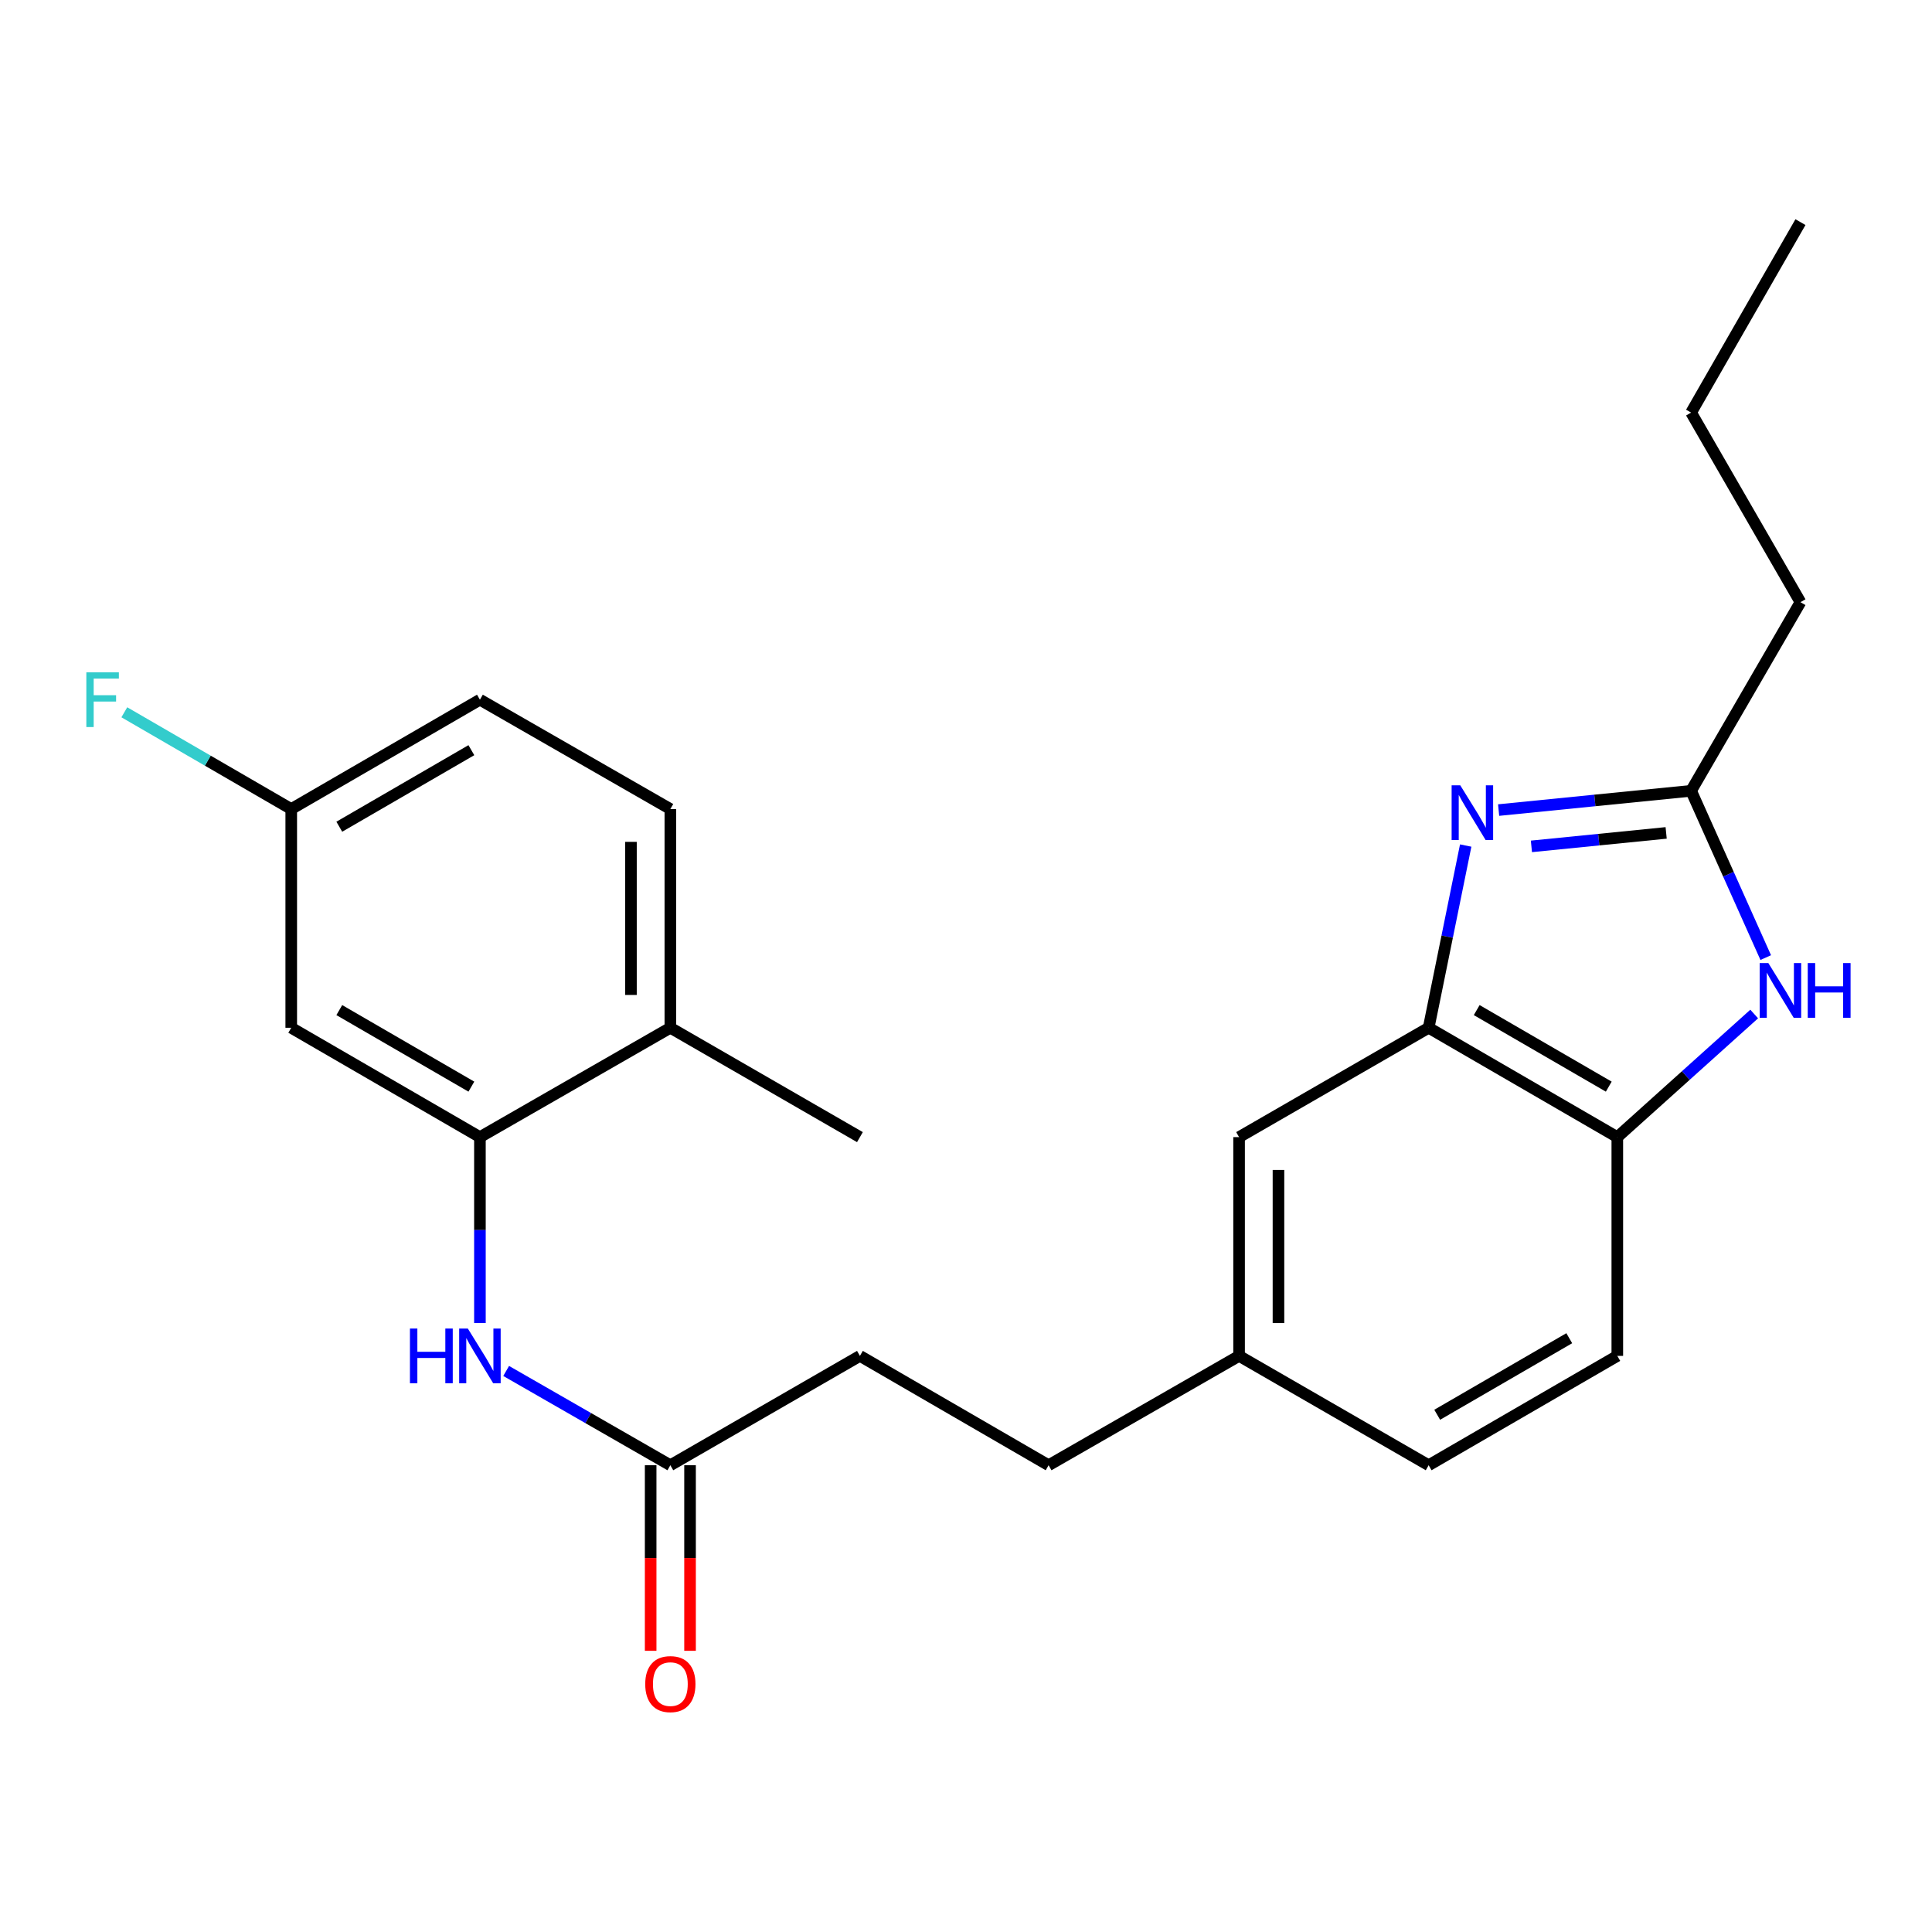 <?xml version='1.0' encoding='iso-8859-1'?>
<svg version='1.1' baseProfile='full'
              xmlns='http://www.w3.org/2000/svg'
                      xmlns:rdkit='http://www.rdkit.org/xml'
                      xmlns:xlink='http://www.w3.org/1999/xlink'
                  xml:space='preserve'
width='1000px' height='1000px' viewBox='0 0 1000 1000'>
<!-- END OF HEADER -->
<rect style='opacity:1.0;fill:#FFFFFF;stroke:none' width='1000' height='1000' x='0' y='0'> </rect>
<path class='bond-1' d='M 775.684,419.293 L 825.498,414.309' style='fill:none;fill-rule:evenodd;stroke:#0000FF;stroke-width:6px;stroke-linecap:butt;stroke-linejoin:miter;stroke-opacity:1' />
<path class='bond-1' d='M 825.498,414.309 L 875.311,409.326' style='fill:none;fill-rule:evenodd;stroke:#000000;stroke-width:6px;stroke-linecap:butt;stroke-linejoin:miter;stroke-opacity:1' />
<path class='bond-1' d='M 792.658,438.085 L 827.528,434.596' style='fill:none;fill-rule:evenodd;stroke:#0000FF;stroke-width:6px;stroke-linecap:butt;stroke-linejoin:miter;stroke-opacity:1' />
<path class='bond-1' d='M 827.528,434.596 L 862.397,431.108' style='fill:none;fill-rule:evenodd;stroke:#000000;stroke-width:6px;stroke-linecap:butt;stroke-linejoin:miter;stroke-opacity:1' />
<path class='bond-2' d='M 758.644,437.652 L 749.056,484.812' style='fill:none;fill-rule:evenodd;stroke:#0000FF;stroke-width:6px;stroke-linecap:butt;stroke-linejoin:miter;stroke-opacity:1' />
<path class='bond-2' d='M 749.056,484.812 L 739.469,531.972' style='fill:none;fill-rule:evenodd;stroke:#000000;stroke-width:6px;stroke-linecap:butt;stroke-linejoin:miter;stroke-opacity:1' />
<path class='bond-0' d='M 913.944,495.648 L 894.628,452.487' style='fill:none;fill-rule:evenodd;stroke:#0000FF;stroke-width:6px;stroke-linecap:butt;stroke-linejoin:miter;stroke-opacity:1' />
<path class='bond-0' d='M 894.628,452.487 L 875.311,409.326' style='fill:none;fill-rule:evenodd;stroke:#000000;stroke-width:6px;stroke-linecap:butt;stroke-linejoin:miter;stroke-opacity:1' />
<path class='bond-24' d='M 907.969,524.85 L 872.543,556.711' style='fill:none;fill-rule:evenodd;stroke:#0000FF;stroke-width:6px;stroke-linecap:butt;stroke-linejoin:miter;stroke-opacity:1' />
<path class='bond-24' d='M 872.543,556.711 L 837.117,588.573' style='fill:none;fill-rule:evenodd;stroke:#000000;stroke-width:6px;stroke-linecap:butt;stroke-linejoin:miter;stroke-opacity:1' />
<path class='bond-20' d='M 875.311,409.326 L 931.912,311.688' style='fill:none;fill-rule:evenodd;stroke:#000000;stroke-width:6px;stroke-linecap:butt;stroke-linejoin:miter;stroke-opacity:1' />
<path class='bond-4' d='M 739.469,531.972 L 837.117,588.573' style='fill:none;fill-rule:evenodd;stroke:#000000;stroke-width:6px;stroke-linecap:butt;stroke-linejoin:miter;stroke-opacity:1' />
<path class='bond-4' d='M 764.34,522.823 L 832.694,562.443' style='fill:none;fill-rule:evenodd;stroke:#000000;stroke-width:6px;stroke-linecap:butt;stroke-linejoin:miter;stroke-opacity:1' />
<path class='bond-8' d='M 739.469,531.972 L 641.345,588.573' style='fill:none;fill-rule:evenodd;stroke:#000000;stroke-width:6px;stroke-linecap:butt;stroke-linejoin:miter;stroke-opacity:1' />
<path class='bond-3' d='M 248.406,588.573 L 248.406,636.694' style='fill:none;fill-rule:evenodd;stroke:#000000;stroke-width:6px;stroke-linecap:butt;stroke-linejoin:miter;stroke-opacity:1' />
<path class='bond-3' d='M 248.406,636.694 L 248.406,684.816' style='fill:none;fill-rule:evenodd;stroke:#0000FF;stroke-width:6px;stroke-linecap:butt;stroke-linejoin:miter;stroke-opacity:1' />
<path class='bond-7' d='M 248.406,588.573 L 150.746,531.972' style='fill:none;fill-rule:evenodd;stroke:#000000;stroke-width:6px;stroke-linecap:butt;stroke-linejoin:miter;stroke-opacity:1' />
<path class='bond-7' d='M 243.98,562.443 L 175.618,522.823' style='fill:none;fill-rule:evenodd;stroke:#000000;stroke-width:6px;stroke-linecap:butt;stroke-linejoin:miter;stroke-opacity:1' />
<path class='bond-9' d='M 248.406,588.573 L 346.972,531.972' style='fill:none;fill-rule:evenodd;stroke:#000000;stroke-width:6px;stroke-linecap:butt;stroke-linejoin:miter;stroke-opacity:1' />
<path class='bond-11' d='M 837.117,588.573 L 837.117,701.807' style='fill:none;fill-rule:evenodd;stroke:#000000;stroke-width:6px;stroke-linecap:butt;stroke-linejoin:miter;stroke-opacity:1' />
<path class='bond-5' d='M 261.987,709.606 L 304.479,734.006' style='fill:none;fill-rule:evenodd;stroke:#0000FF;stroke-width:6px;stroke-linecap:butt;stroke-linejoin:miter;stroke-opacity:1' />
<path class='bond-5' d='M 304.479,734.006 L 346.972,758.407' style='fill:none;fill-rule:evenodd;stroke:#000000;stroke-width:6px;stroke-linecap:butt;stroke-linejoin:miter;stroke-opacity:1' />
<path class='bond-6' d='M 346.972,758.407 L 445.096,701.807' style='fill:none;fill-rule:evenodd;stroke:#000000;stroke-width:6px;stroke-linecap:butt;stroke-linejoin:miter;stroke-opacity:1' />
<path class='bond-10' d='M 336.778,758.407 L 336.778,806.432' style='fill:none;fill-rule:evenodd;stroke:#000000;stroke-width:6px;stroke-linecap:butt;stroke-linejoin:miter;stroke-opacity:1' />
<path class='bond-10' d='M 336.778,806.432 L 336.778,854.457' style='fill:none;fill-rule:evenodd;stroke:#FF0000;stroke-width:6px;stroke-linecap:butt;stroke-linejoin:miter;stroke-opacity:1' />
<path class='bond-10' d='M 357.166,758.407 L 357.166,806.432' style='fill:none;fill-rule:evenodd;stroke:#000000;stroke-width:6px;stroke-linecap:butt;stroke-linejoin:miter;stroke-opacity:1' />
<path class='bond-10' d='M 357.166,806.432 L 357.166,854.457' style='fill:none;fill-rule:evenodd;stroke:#FF0000;stroke-width:6px;stroke-linecap:butt;stroke-linejoin:miter;stroke-opacity:1' />
<path class='bond-13' d='M 150.746,531.972 L 150.746,418.761' style='fill:none;fill-rule:evenodd;stroke:#000000;stroke-width:6px;stroke-linecap:butt;stroke-linejoin:miter;stroke-opacity:1' />
<path class='bond-14' d='M 641.345,588.573 L 641.345,701.807' style='fill:none;fill-rule:evenodd;stroke:#000000;stroke-width:6px;stroke-linecap:butt;stroke-linejoin:miter;stroke-opacity:1' />
<path class='bond-14' d='M 661.733,605.558 L 661.733,684.822' style='fill:none;fill-rule:evenodd;stroke:#000000;stroke-width:6px;stroke-linecap:butt;stroke-linejoin:miter;stroke-opacity:1' />
<path class='bond-12' d='M 346.972,531.972 L 346.972,418.761' style='fill:none;fill-rule:evenodd;stroke:#000000;stroke-width:6px;stroke-linecap:butt;stroke-linejoin:miter;stroke-opacity:1' />
<path class='bond-12' d='M 326.583,514.991 L 326.583,435.743' style='fill:none;fill-rule:evenodd;stroke:#000000;stroke-width:6px;stroke-linecap:butt;stroke-linejoin:miter;stroke-opacity:1' />
<path class='bond-21' d='M 346.972,531.972 L 445.096,588.573' style='fill:none;fill-rule:evenodd;stroke:#000000;stroke-width:6px;stroke-linecap:butt;stroke-linejoin:miter;stroke-opacity:1' />
<path class='bond-25' d='M 837.117,701.807 L 739.469,758.407' style='fill:none;fill-rule:evenodd;stroke:#000000;stroke-width:6px;stroke-linecap:butt;stroke-linejoin:miter;stroke-opacity:1' />
<path class='bond-25' d='M 812.246,692.658 L 743.892,732.278' style='fill:none;fill-rule:evenodd;stroke:#000000;stroke-width:6px;stroke-linecap:butt;stroke-linejoin:miter;stroke-opacity:1' />
<path class='bond-16' d='M 346.972,418.761 L 248.406,362.161' style='fill:none;fill-rule:evenodd;stroke:#000000;stroke-width:6px;stroke-linecap:butt;stroke-linejoin:miter;stroke-opacity:1' />
<path class='bond-18' d='M 150.746,418.761 L 107.548,393.719' style='fill:none;fill-rule:evenodd;stroke:#000000;stroke-width:6px;stroke-linecap:butt;stroke-linejoin:miter;stroke-opacity:1' />
<path class='bond-18' d='M 107.548,393.719 L 64.35,368.677' style='fill:none;fill-rule:evenodd;stroke:#33CCCC;stroke-width:6px;stroke-linecap:butt;stroke-linejoin:miter;stroke-opacity:1' />
<path class='bond-26' d='M 150.746,418.761 L 248.406,362.161' style='fill:none;fill-rule:evenodd;stroke:#000000;stroke-width:6px;stroke-linecap:butt;stroke-linejoin:miter;stroke-opacity:1' />
<path class='bond-26' d='M 175.618,427.911 L 243.98,388.291' style='fill:none;fill-rule:evenodd;stroke:#000000;stroke-width:6px;stroke-linecap:butt;stroke-linejoin:miter;stroke-opacity:1' />
<path class='bond-17' d='M 641.345,701.807 L 739.469,758.407' style='fill:none;fill-rule:evenodd;stroke:#000000;stroke-width:6px;stroke-linecap:butt;stroke-linejoin:miter;stroke-opacity:1' />
<path class='bond-19' d='M 641.345,701.807 L 542.756,758.407' style='fill:none;fill-rule:evenodd;stroke:#000000;stroke-width:6px;stroke-linecap:butt;stroke-linejoin:miter;stroke-opacity:1' />
<path class='bond-15' d='M 445.096,701.807 L 542.756,758.407' style='fill:none;fill-rule:evenodd;stroke:#000000;stroke-width:6px;stroke-linecap:butt;stroke-linejoin:miter;stroke-opacity:1' />
<path class='bond-22' d='M 931.912,311.688 L 875.311,213.553' style='fill:none;fill-rule:evenodd;stroke:#000000;stroke-width:6px;stroke-linecap:butt;stroke-linejoin:miter;stroke-opacity:1' />
<path class='bond-23' d='M 875.311,213.553 L 931.912,114.975' style='fill:none;fill-rule:evenodd;stroke:#000000;stroke-width:6px;stroke-linecap:butt;stroke-linejoin:miter;stroke-opacity:1' />
<path  class='atom-0' d='M 755.84 406.492
L 765.12 421.492
Q 766.04 422.972, 767.52 425.652
Q 769 428.332, 769.08 428.492
L 769.08 406.492
L 772.84 406.492
L 772.84 434.812
L 768.96 434.812
L 759 418.412
Q 757.84 416.492, 756.6 414.292
Q 755.4 412.092, 755.04 411.412
L 755.04 434.812
L 751.36 434.812
L 751.36 406.492
L 755.84 406.492
' fill='#0000FF'/>
<path  class='atom-1' d='M 915.288 498.478
L 924.568 513.478
Q 925.488 514.958, 926.968 517.638
Q 928.448 520.318, 928.528 520.478
L 928.528 498.478
L 932.288 498.478
L 932.288 526.798
L 928.408 526.798
L 918.448 510.398
Q 917.288 508.478, 916.048 506.278
Q 914.848 504.078, 914.488 503.398
L 914.488 526.798
L 910.808 526.798
L 910.808 498.478
L 915.288 498.478
' fill='#0000FF'/>
<path  class='atom-1' d='M 935.688 498.478
L 939.528 498.478
L 939.528 510.518
L 954.008 510.518
L 954.008 498.478
L 957.848 498.478
L 957.848 526.798
L 954.008 526.798
L 954.008 513.718
L 939.528 513.718
L 939.528 526.798
L 935.688 526.798
L 935.688 498.478
' fill='#0000FF'/>
<path  class='atom-6' d='M 212.186 687.647
L 216.026 687.647
L 216.026 699.687
L 230.506 699.687
L 230.506 687.647
L 234.346 687.647
L 234.346 715.967
L 230.506 715.967
L 230.506 702.887
L 216.026 702.887
L 216.026 715.967
L 212.186 715.967
L 212.186 687.647
' fill='#0000FF'/>
<path  class='atom-6' d='M 242.146 687.647
L 251.426 702.647
Q 252.346 704.127, 253.826 706.807
Q 255.306 709.487, 255.386 709.647
L 255.386 687.647
L 259.146 687.647
L 259.146 715.967
L 255.266 715.967
L 245.306 699.567
Q 244.146 697.647, 242.906 695.447
Q 241.706 693.247, 241.346 692.567
L 241.346 715.967
L 237.666 715.967
L 237.666 687.647
L 242.146 687.647
' fill='#0000FF'/>
<path  class='atom-11' d='M 333.972 871.687
Q 333.972 864.887, 337.332 861.087
Q 340.692 857.287, 346.972 857.287
Q 353.252 857.287, 356.612 861.087
Q 359.972 864.887, 359.972 871.687
Q 359.972 878.567, 356.572 882.487
Q 353.172 886.367, 346.972 886.367
Q 340.732 886.367, 337.332 882.487
Q 333.972 878.607, 333.972 871.687
M 346.972 883.167
Q 351.292 883.167, 353.612 880.287
Q 355.972 877.367, 355.972 871.687
Q 355.972 866.127, 353.612 863.327
Q 351.292 860.487, 346.972 860.487
Q 342.652 860.487, 340.292 863.287
Q 337.972 866.087, 337.972 871.687
Q 337.972 877.407, 340.292 880.287
Q 342.652 883.167, 346.972 883.167
' fill='#FF0000'/>
<path  class='atom-19' d='M 44.689 348.001
L 61.529 348.001
L 61.529 351.241
L 48.489 351.241
L 48.489 359.841
L 60.089 359.841
L 60.089 363.121
L 48.489 363.121
L 48.489 376.321
L 44.689 376.321
L 44.689 348.001
' fill='#33CCCC'/>
</svg>
